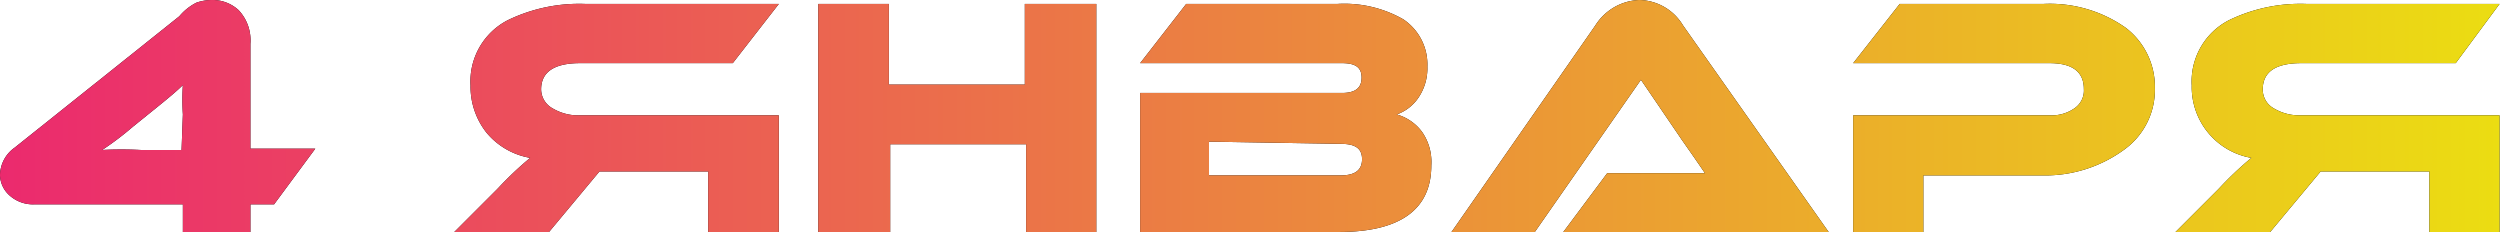 <?xml version="1.0" encoding="UTF-8"?> <svg xmlns="http://www.w3.org/2000/svg" xmlns:xlink="http://www.w3.org/1999/xlink" viewBox="0 0 57.01 5.29"> <defs> <style>.cls-1{fill:url(#Безымянный_градиент_2);}</style> <linearGradient id="Безымянный_градиент_2" y1="2.64" x2="57.01" y2="2.64" gradientUnits="userSpaceOnUse"> <stop offset="0" stop-color="#eb2a6e"></stop> <stop offset="1" stop-color="#ebdd12"></stop> </linearGradient> </defs> <title>4 ЯНВАРЯ</title> <g id="Слой_2" data-name="Слой 2"> <g id="Слой_1-2" data-name="Слой 1"> <path d="M.78,4.66a.8.8,0,0,1-.57-.21A.64.64,0,0,1,0,4a.78.78,0,0,1,.33-.63l3.76-3A1.24,1.24,0,0,1,4.48.06,1.11,1.11,0,0,1,4.82,0a.88.88,0,0,1,.62.23A1,1,0,0,1,5.71,1V3.39H7.19L6.25,4.66H5.71v.63H4.17V4.66ZM4.17,2.61a5.36,5.36,0,0,1,0-.67c-.12.12-.31.28-.57.49l-.57.46a6.77,6.77,0,0,1-.7.53,8.66,8.66,0,0,1,.88,0h.93Z"></path> <path d="M17.76.09,16.71,1.44H13.23c-.59,0-.89.2-.89.6a.5.5,0,0,0,.26.43,1.14,1.14,0,0,0,.63.16h4.53V5.29H16.15V3.91H13.67L12.52,5.29H10.36l1-1a7.8,7.8,0,0,1,.73-.69,1.66,1.66,0,0,1-1-.58,1.69,1.69,0,0,1-.36-1.07A1.57,1.57,0,0,1,11.58.46,3.73,3.73,0,0,1,13.36.09Z"></path> <path d="M25,5.29h-1.6v-2h-3.1v2H18.66V.09h1.61V1.93h3.1V.09H25Z"></path> <path d="M32.64,3.77c0,1-.7,1.52-2.11,1.52H26V2.12h4.6c.3,0,.45-.11.45-.35s-.15-.33-.45-.33H26L27.05.09h3.44A2.71,2.71,0,0,1,32,.44a1.24,1.24,0,0,1,.55,1.08,1.19,1.19,0,0,1-.22.73,1,1,0,0,1-.48.36,1.08,1.08,0,0,1,.58.4A1.2,1.2,0,0,1,32.64,3.77Zm-5.07-.54V4h3c.33,0,.49-.12.49-.37s-.16-.35-.49-.35Z"></path> <path d="M35.65,5.29l1-1.34h2.23l-.24-.35-.14-.2-.14-.2-.94-1.38L35,5.29h-1.9L36.38.58a1.24,1.24,0,0,1,1-.58,1.19,1.19,0,0,1,1,.58L41.7,5.29Z"></path> <path d="M46.58,4H43.86V5.29h-1.6V2.63h4.48a.91.91,0,0,0,.58-.17.49.49,0,0,0,.2-.43c0-.39-.26-.59-.78-.59H42.26L43.32.09h3.27a3,3,0,0,1,1.88.54A1.69,1.69,0,0,1,49.14,2a1.68,1.68,0,0,1-.67,1.39A3.05,3.05,0,0,1,46.58,4Z"></path> <path d="M57,.09,56,1.44H52.48c-.59,0-.88.2-.88.6a.49.49,0,0,0,.25.43,1.14,1.14,0,0,0,.63.16H57V5.29H55.4V3.91H52.92L51.77,5.29H49.61l1-1a7.8,7.8,0,0,1,.73-.69,1.64,1.64,0,0,1-1.36-1.65A1.57,1.57,0,0,1,50.83.46,3.73,3.73,0,0,1,52.61.09Z"></path> <path class="cls-1" d="M.78,4.66a.8.8,0,0,1-.57-.21A.64.64,0,0,1,0,4a.78.78,0,0,1,.33-.63l3.76-3A1.24,1.24,0,0,1,4.48.06,1.11,1.11,0,0,1,4.82,0a.88.88,0,0,1,.62.23A1,1,0,0,1,5.71,1V3.39H7.19L6.25,4.66H5.71v.63H4.17V4.66ZM4.17,2.61a5.36,5.36,0,0,1,0-.67c-.12.12-.31.28-.57.49l-.57.46a6.77,6.77,0,0,1-.7.53,8.66,8.66,0,0,1,.88,0h.93Z"></path> <path class="cls-1" d="M17.76.09,16.71,1.44H13.23c-.59,0-.89.2-.89.6a.5.5,0,0,0,.26.43,1.14,1.14,0,0,0,.63.16h4.53V5.29H16.15V3.91H13.67L12.52,5.29H10.36l1-1a7.8,7.8,0,0,1,.73-.69,1.66,1.66,0,0,1-1-.58,1.69,1.69,0,0,1-.36-1.07A1.57,1.57,0,0,1,11.58.46,3.73,3.73,0,0,1,13.36.09Z"></path> <path class="cls-1" d="M25,5.29h-1.6v-2h-3.1v2H18.66V.09h1.61V1.93h3.1V.09H25Z"></path> <path class="cls-1" d="M32.64,3.77c0,1-.7,1.52-2.11,1.52H26V2.12h4.6c.3,0,.45-.11.45-.35s-.15-.33-.45-.33H26L27.05.09h3.44A2.71,2.71,0,0,1,32,.44a1.24,1.24,0,0,1,.55,1.08,1.19,1.19,0,0,1-.22.73,1,1,0,0,1-.48.36,1.08,1.08,0,0,1,.58.4A1.2,1.2,0,0,1,32.64,3.77Zm-5.07-.54V4h3c.33,0,.49-.12.49-.37s-.16-.35-.49-.35Z"></path> <path class="cls-1" d="M35.65,5.29l1-1.34h2.23l-.24-.35-.14-.2-.14-.2-.94-1.38L35,5.29h-1.9L36.38.58a1.24,1.24,0,0,1,1-.58,1.19,1.19,0,0,1,1,.58L41.7,5.29Z"></path> <path class="cls-1" d="M46.58,4H43.86V5.29h-1.6V2.63h4.48a.91.91,0,0,0,.58-.17.49.49,0,0,0,.2-.43c0-.39-.26-.59-.78-.59H42.26L43.32.09h3.27a3,3,0,0,1,1.88.54A1.69,1.69,0,0,1,49.14,2a1.68,1.68,0,0,1-.67,1.39A3.05,3.05,0,0,1,46.58,4Z"></path> <path class="cls-1" d="M57,.09,56,1.44H52.48c-.59,0-.88.2-.88.6a.49.49,0,0,0,.25.43,1.14,1.14,0,0,0,.63.16H57V5.29H55.4V3.91H52.92L51.77,5.29H49.61l1-1a7.8,7.8,0,0,1,.73-.69,1.64,1.64,0,0,1-1.36-1.65A1.57,1.57,0,0,1,50.83.46,3.73,3.73,0,0,1,52.61.09Z"></path> </g> </g> </svg> 